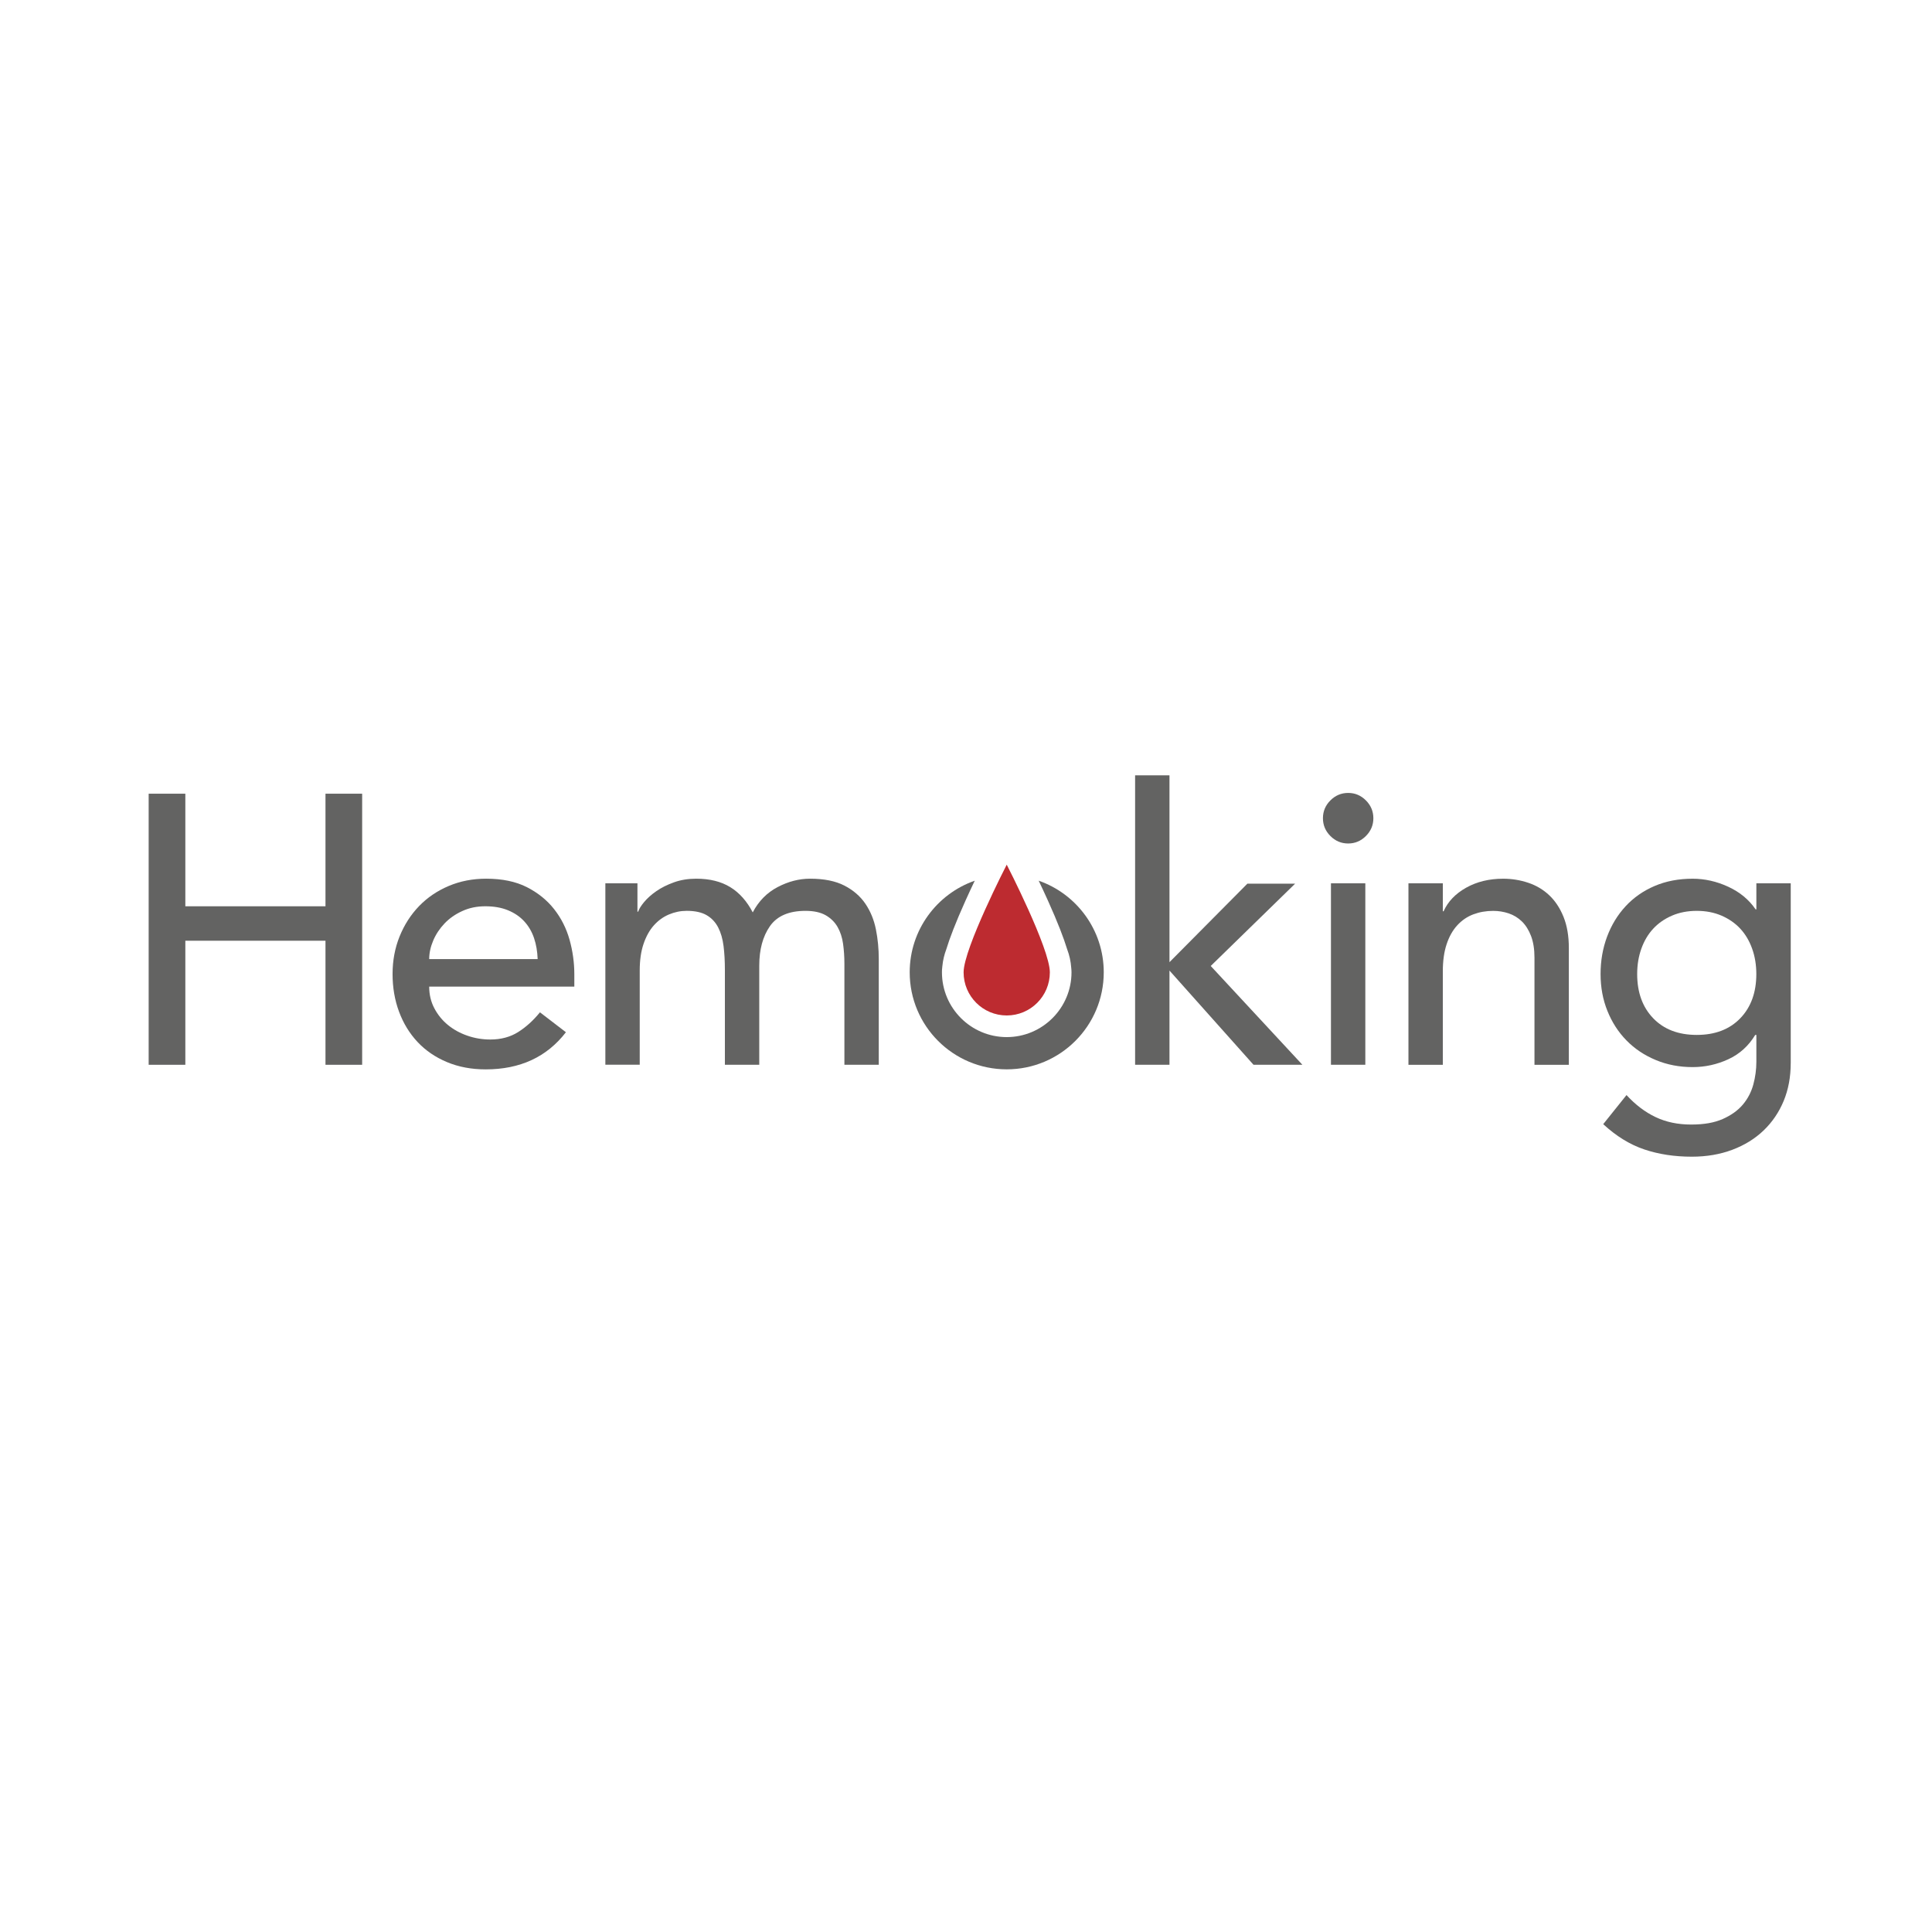 <?xml version="1.0" encoding="UTF-8"?>
<svg xmlns="http://www.w3.org/2000/svg" id="a" width="1000" height="1000" viewBox="0 0 1000 1000">
  <path d="M76.95,410.82h18.98v58.27h72.54v-58.27h18.98v140.31h-18.98v-64.21h-72.54v64.21h-18.98v-140.31Z" fill="#636362"></path>
  <path d="M222.15,510.7c0,4.1.89,7.83,2.67,11.2,1.78,3.37,4.12,6.25,7.02,8.62,2.9,2.38,6.26,4.23,10.08,5.55,3.82,1.32,7.77,1.98,11.86,1.98,5.53,0,10.34-1.29,14.43-3.87,4.08-2.58,7.84-5.98,11.27-10.21l13.44,10.31c-9.88,12.82-23.72,19.23-41.51,19.23-7.38,0-14.07-1.26-20.06-3.77-6-2.51-11.07-5.98-15.22-10.4-4.15-4.43-7.34-9.64-9.58-15.66-2.24-6.01-3.36-12.52-3.36-19.52s1.22-13.5,3.66-19.52c2.44-6.01,5.8-11.23,10.08-15.66,4.28-4.42,9.39-7.89,15.32-10.4,5.93-2.51,12.39-3.77,19.37-3.77,8.3,0,15.32,1.46,21.05,4.36,5.73,2.91,10.44,6.71,14.13,11.39,3.69,4.69,6.35,9.98,8,15.85,1.64,5.88,2.47,11.86,2.47,17.93v6.34h-75.11ZM278.29,496.43c-.14-3.96-.76-7.6-1.88-10.9-1.12-3.3-2.8-6.17-5.04-8.62-2.24-2.44-5.04-4.36-8.4-5.74-3.36-1.39-7.28-2.08-11.76-2.08s-8.34.82-11.96,2.48c-3.62,1.65-6.69,3.8-9.19,6.44-2.51,2.64-4.45,5.58-5.83,8.82-1.38,3.24-2.08,6.44-2.08,9.61h56.14Z" fill="#636362"></path>
  <path d="M313.34,457.2h16.6v14.66h.39c.4-1.32,1.42-2.97,3.06-4.95,1.65-1.98,3.76-3.87,6.33-5.65,2.57-1.79,5.6-3.3,9.09-4.56,3.49-1.26,7.34-1.89,11.56-1.89,6.98,0,12.85,1.46,17.59,4.36,4.75,2.91,8.63,7.27,11.66,13.08,3.03-5.81,7.32-10.17,12.85-13.08,5.53-2.91,11.13-4.36,16.8-4.36,7.24,0,13.17,1.19,17.79,3.57,4.61,2.38,8.23,5.52,10.87,9.41,2.64,3.9,4.45,8.33,5.44,13.28.99,4.95,1.48,10.07,1.48,15.36v54.7h-17.79v-52.32c0-3.57-.23-7-.69-10.31s-1.42-6.21-2.86-8.72c-1.45-2.51-3.49-4.52-6.13-6.04-2.64-1.51-6.13-2.28-10.48-2.28-8.56,0-14.69,2.65-18.38,7.92-3.69,5.29-5.53,12.09-5.53,20.41v51.33h-17.79v-49.15c0-4.49-.23-8.59-.69-12.29-.46-3.7-1.38-6.9-2.77-9.61s-3.36-4.82-5.93-6.34c-2.57-1.51-6.03-2.28-10.38-2.28-3.16,0-6.23.63-9.19,1.88-2.97,1.26-5.57,3.14-7.81,5.65-2.24,2.51-4.02,5.71-5.34,9.61-1.32,3.9-1.97,8.49-1.97,13.77v48.75h-17.79v-93.93Z" fill="#636362"></path>
  <path d="M587.53,401.31h17.79v96.71l40.32-40.63h24.71l-43.68,42.6,47.44,51.13h-25.3l-43.49-48.75v48.75h-17.79v-149.82Z" fill="#636362"></path>
  <path d="M684.75,423.51c0-3.57,1.28-6.64,3.86-9.22,2.57-2.57,5.63-3.87,9.19-3.87s6.62,1.29,9.19,3.87c2.57,2.58,3.86,5.65,3.86,9.22s-1.29,6.64-3.86,9.21c-2.57,2.58-5.63,3.87-9.19,3.87s-6.62-1.29-9.19-3.87c-2.57-2.57-3.86-5.65-3.86-9.21ZM688.9,457.2h17.79v93.93h-17.79v-93.93Z" fill="#636362"></path>
  <path d="M729.02,457.2h17.79v14.47h.39c2.24-5.02,6.13-9.08,11.66-12.19,5.53-3.1,11.92-4.66,19.17-4.66,4.48,0,8.8.7,12.95,2.09,4.15,1.38,7.77,3.53,10.87,6.44,3.1,2.91,5.57,6.64,7.42,11.2,1.84,4.56,2.76,9.94,2.76,16.15v60.44h-17.79v-55.49c0-4.36-.6-8.09-1.78-11.2-1.19-3.1-2.77-5.61-4.75-7.53-1.97-1.91-4.25-3.3-6.82-4.16-2.57-.86-5.24-1.29-8.01-1.29-3.69,0-7.11.6-10.28,1.79-3.16,1.19-5.93,3.07-8.3,5.65-2.37,2.58-4.22,5.84-5.53,9.81-1.32,3.96-1.97,8.65-1.97,14.07v48.35h-17.79v-93.93Z" fill="#636362"></path>
  <path d="M926.87,550.34c0,7.14-1.22,13.64-3.65,19.52-2.44,5.87-5.9,10.96-10.38,15.26-4.48,4.29-9.88,7.63-16.21,10.01-6.33,2.38-13.31,3.57-20.95,3.57-8.96,0-17.17-1.25-24.61-3.76-7.45-2.51-14.53-6.87-21.25-13.08l12.06-15.06c4.61,5.02,9.62,8.82,15.02,11.39,5.4,2.58,11.53,3.87,18.39,3.87s12.06-.96,16.4-2.87c4.35-1.92,7.81-4.39,10.38-7.43,2.57-3.04,4.38-6.51,5.44-10.41,1.05-3.89,1.58-7.82,1.58-11.79v-13.87h-.6c-3.43,5.68-8.07,9.88-13.93,12.58-5.86,2.71-12.03,4.06-18.48,4.06-6.86,0-13.21-1.22-19.07-3.67-5.87-2.44-10.91-5.81-15.12-10.11-4.22-4.29-7.51-9.38-9.88-15.26-2.38-5.88-3.56-12.25-3.56-19.13s1.12-13.3,3.36-19.32c2.24-6.01,5.43-11.26,9.58-15.75,4.15-4.49,9.16-7.99,15.02-10.5,5.86-2.51,12.42-3.77,19.67-3.77,6.32,0,12.48,1.39,18.48,4.17,5.99,2.77,10.7,6.67,14.13,11.69h.4v-13.47h17.79v93.14ZM878.25,471.46c-4.74,0-9.03.83-12.85,2.48-3.82,1.65-7.05,3.9-9.69,6.74-2.64,2.84-4.68,6.28-6.13,10.31-1.45,4.03-2.18,8.42-2.18,13.17,0,9.52,2.77,17.15,8.3,22.89,5.53,5.75,13.04,8.62,22.53,8.62s17-2.87,22.54-8.62c5.53-5.74,8.3-13.37,8.3-22.89,0-4.76-.73-9.14-2.18-13.17-1.45-4.03-3.49-7.47-6.13-10.31-2.64-2.84-5.87-5.08-9.69-6.74-3.82-1.65-8.1-2.48-12.85-2.48Z" fill="#636362"></path>
  <path d="M521.08,447.54s22.32,43.41,22.32,55.74-9.99,22.32-22.32,22.32-22.32-9.99-22.32-22.32,22.32-55.74,22.32-55.74" fill="#bd2b30"></path>
  <path d="M537.63,455.86c1.5,3.16,3.15,6.67,4.8,10.34,5.2,11.55,8.2,19.48,9.93,25.14,1.15,3.02,1.88,6.24,2.11,9.6.09.83.14,1.61.14,2.33,0,18.49-15.04,33.53-33.53,33.53s-33.53-15.04-33.53-33.53c0-.65,0-1.63.21-3.17.29-3.05.99-5.98,2.04-8.74,1.72-5.66,4.73-13.61,9.93-25.17,1.65-3.67,3.29-7.18,4.8-10.34-19.6,6.84-33.67,25.49-33.67,47.42,0,27.74,22.48,50.22,50.22,50.22s50.22-22.48,50.22-50.22c0-21.93-14.07-40.58-33.67-47.42Z" fill="#636362"></path>
</svg>
